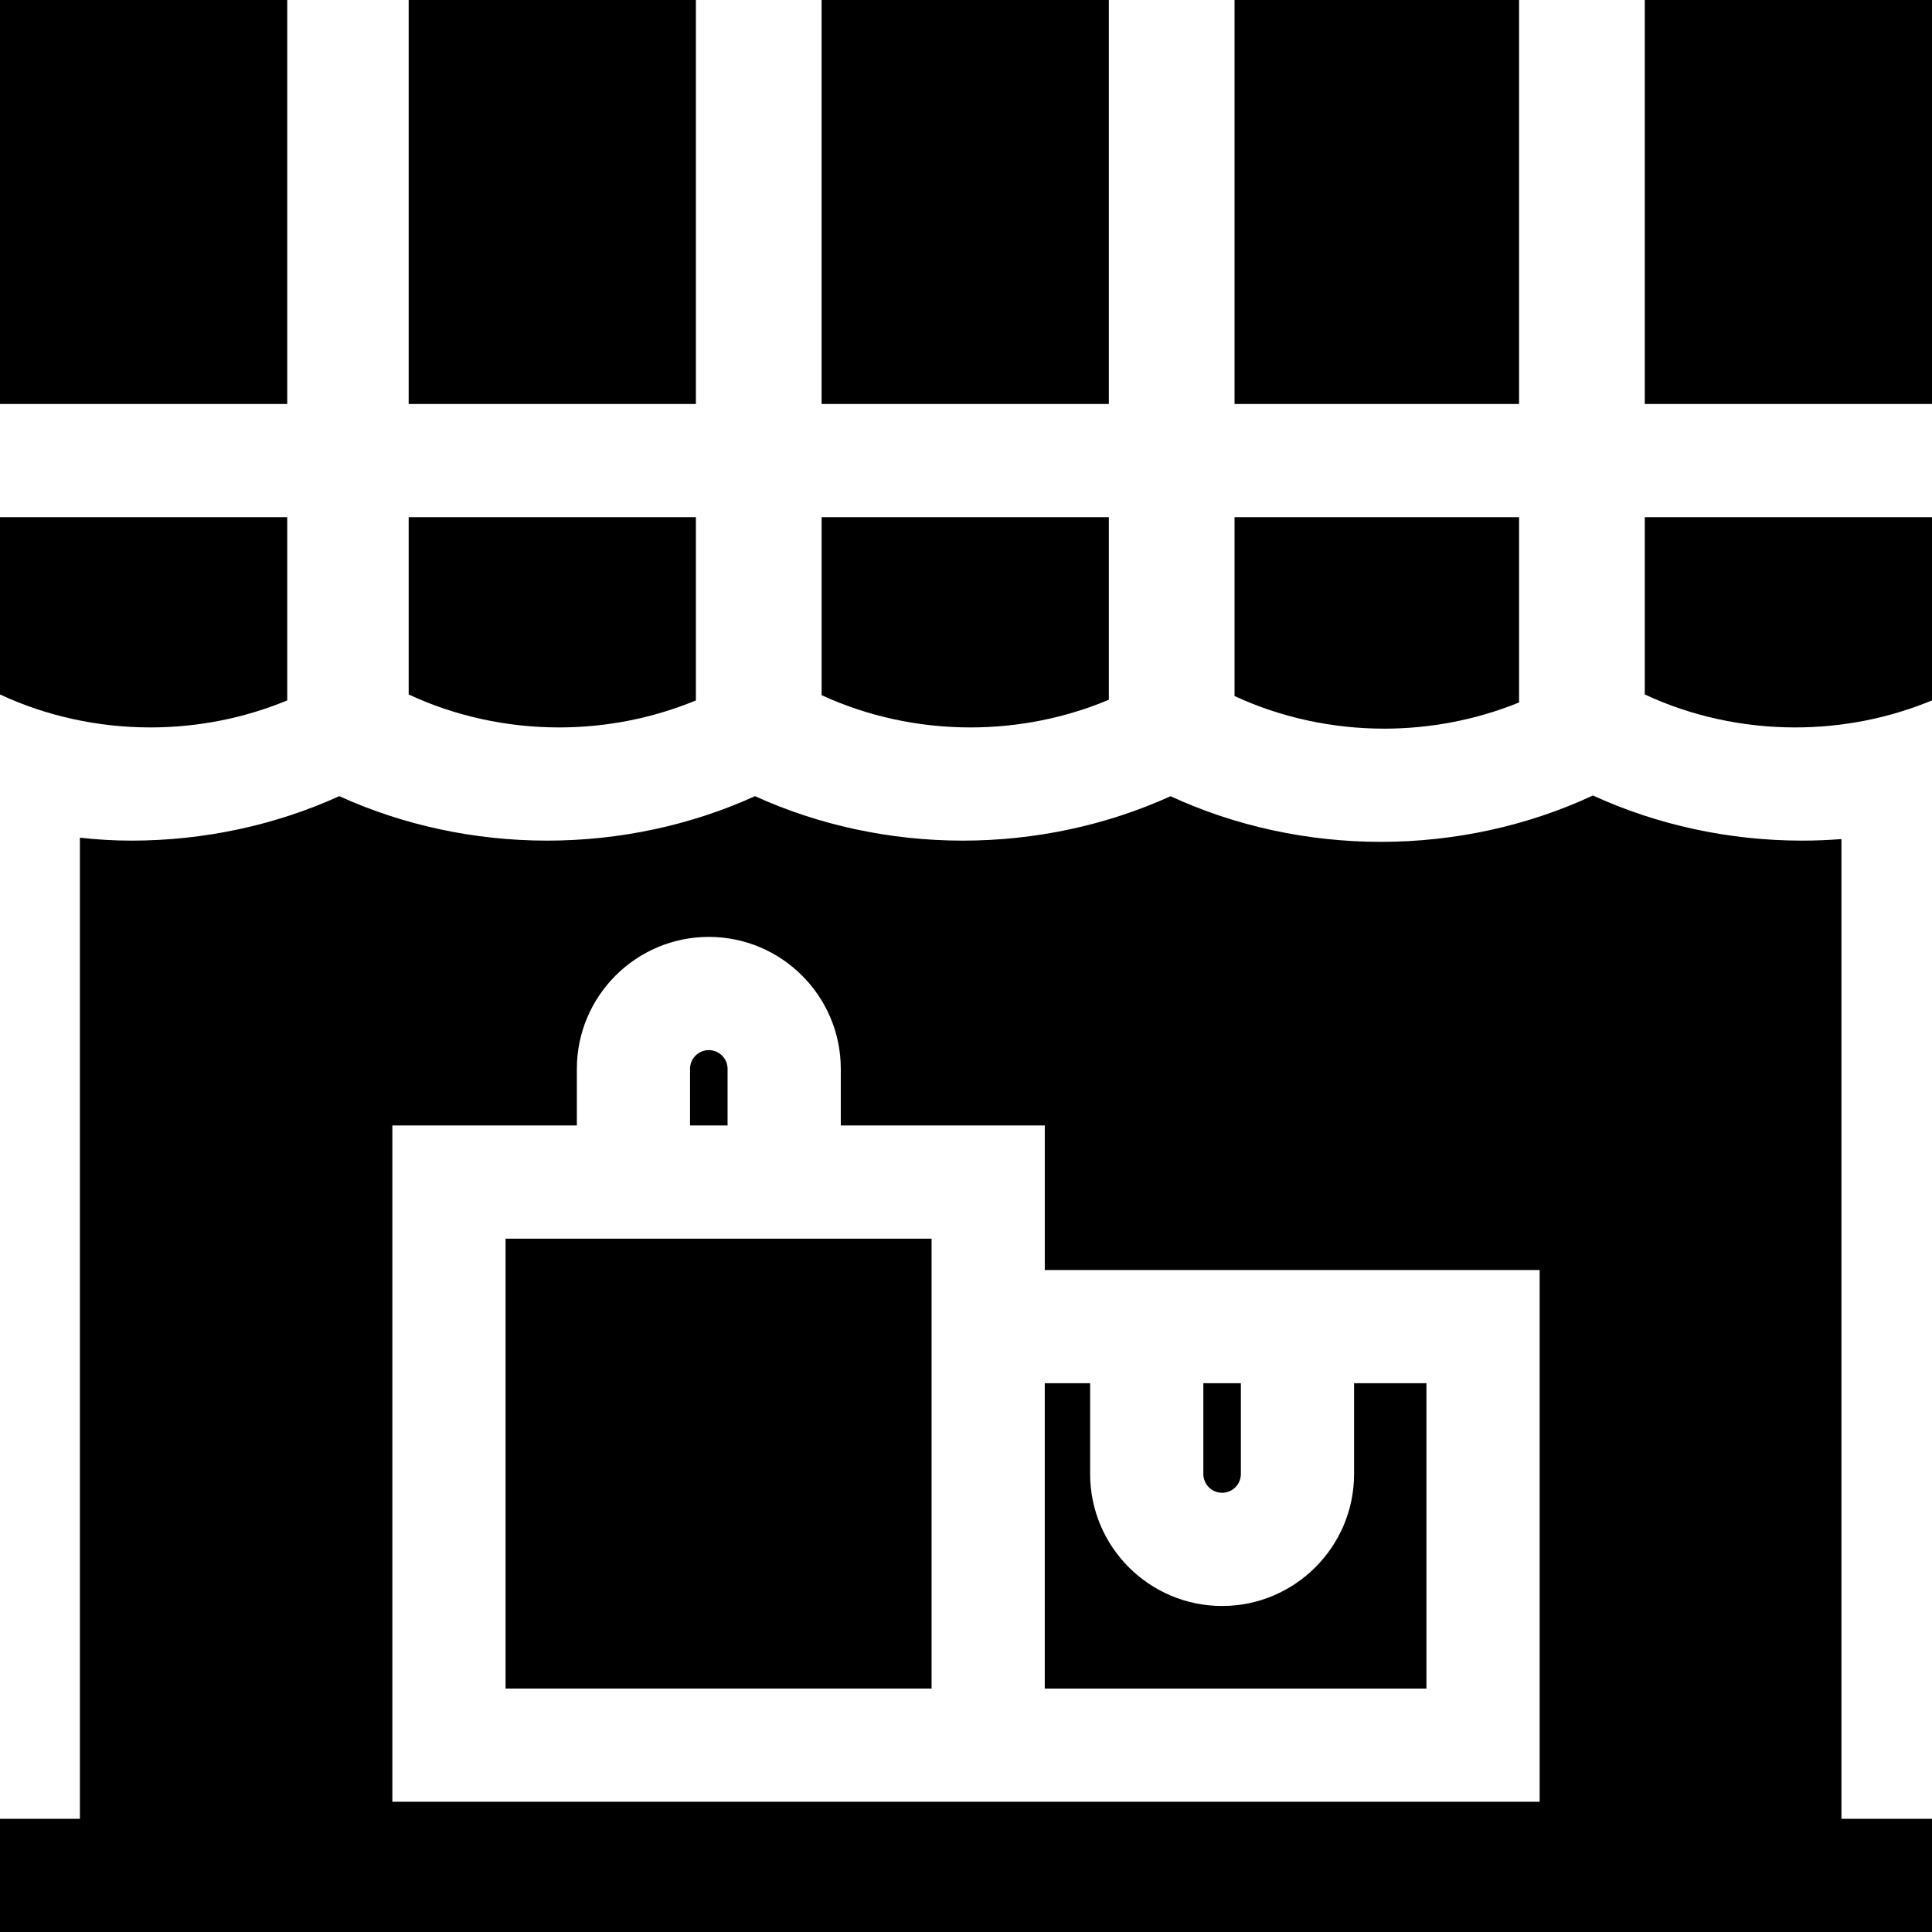 <?xml version="1.0" encoding="UTF-8"?> <svg xmlns="http://www.w3.org/2000/svg" height="512pt" viewBox="0 0 512 512.001" width="512pt"><path d="m133.977 328.262h112.898v119.223h-112.898zm0 0"></path><path d="m323.871 395.602c2.742 0 4.973-2.23 4.973-4.973v-24.059h-9.945v24.059c0 2.742 2.23 4.973 4.973 4.973zm0 0"></path><path d="m192.816 283.262c0-2.742-2.23-4.973-4.977-4.973-2.742 0-4.973 2.23-4.973 4.973v15h9.945v-15zm0 0"></path><path d="m488 222.367c-3.445.266-6.91.41-10.383.41-19.324 0-38.406-4.125-55.477-11.965-17.238 8.047-36.621 12.289-56.176 12.289-19.426 0-38.613-4.172-55.758-12.094-16.969 7.711-35.895 11.77-55.051 11.77-19.172 0-38.109-4.062-55.082-11.785-16.977 7.723-35.91 11.785-55.082 11.785-19.172 0-38.109-4.062-55.082-11.785-16.977 7.723-35.91 11.785-55.082 11.785-4.824 0-8.887-.27-13.652-.777v260h-21.176v30h512v-30h-24zm-79.977 255.117h-304.047v-179.223h48.895v-15c0-19.285 15.688-34.973 34.973-34.973s34.973 15.688 34.973 34.973v15h54.062v38.309h131.145zm0 0"></path><path d="m276.875 447.484h101.148v-80.914h-19.18v24.059c0 19.281-15.688 34.973-34.973 34.973s-34.973-15.691-34.973-34.973v-24.059h-12.023zm0 0"></path><path d="m402.57 186.152v-49.09h-75.402v47.395c12.191 5.66 25.832 8.645 39.652 8.645 12.344 0 24.582-2.395 35.75-6.949zm0 0"></path><path d="m327.168 0h75.398v107.062h-75.398zm0 0"></path><path d="m293.852 185.441v-48.379h-76.117v47.168c12.137 5.594 25.695 8.547 39.434 8.547 12.707 0 25.262-2.531 36.684-7.336zm0 0"></path><path d="m184.418 185.613v-48.551h-76.117v46.977c12.246 5.723 25.961 8.738 39.855 8.738 12.555 0 24.957-2.469 36.262-7.164zm0 0"></path><path d="m108.301 0h76.117v107.062h-76.117zm0 0"></path><path d="m217.734 0h76.117v107.062h-76.117zm0 0"></path><path d="m76.117 185.613v-48.551h-76.117v46.977c12.246 5.723 25.961 8.738 39.855 8.738 12.555 0 24.957-2.469 36.262-7.164zm0 0"></path><path d="m0 0h76.117v107.062h-76.117zm0 0"></path><path d="m435.883 184.039c12.246 5.723 25.961 8.738 39.855 8.738 12.555 0 24.957-2.469 36.262-7.164v-48.551h-76.117zm0 0"></path><path d="m435.883 0h76.117v107.062h-76.117zm0 0"></path></svg> 